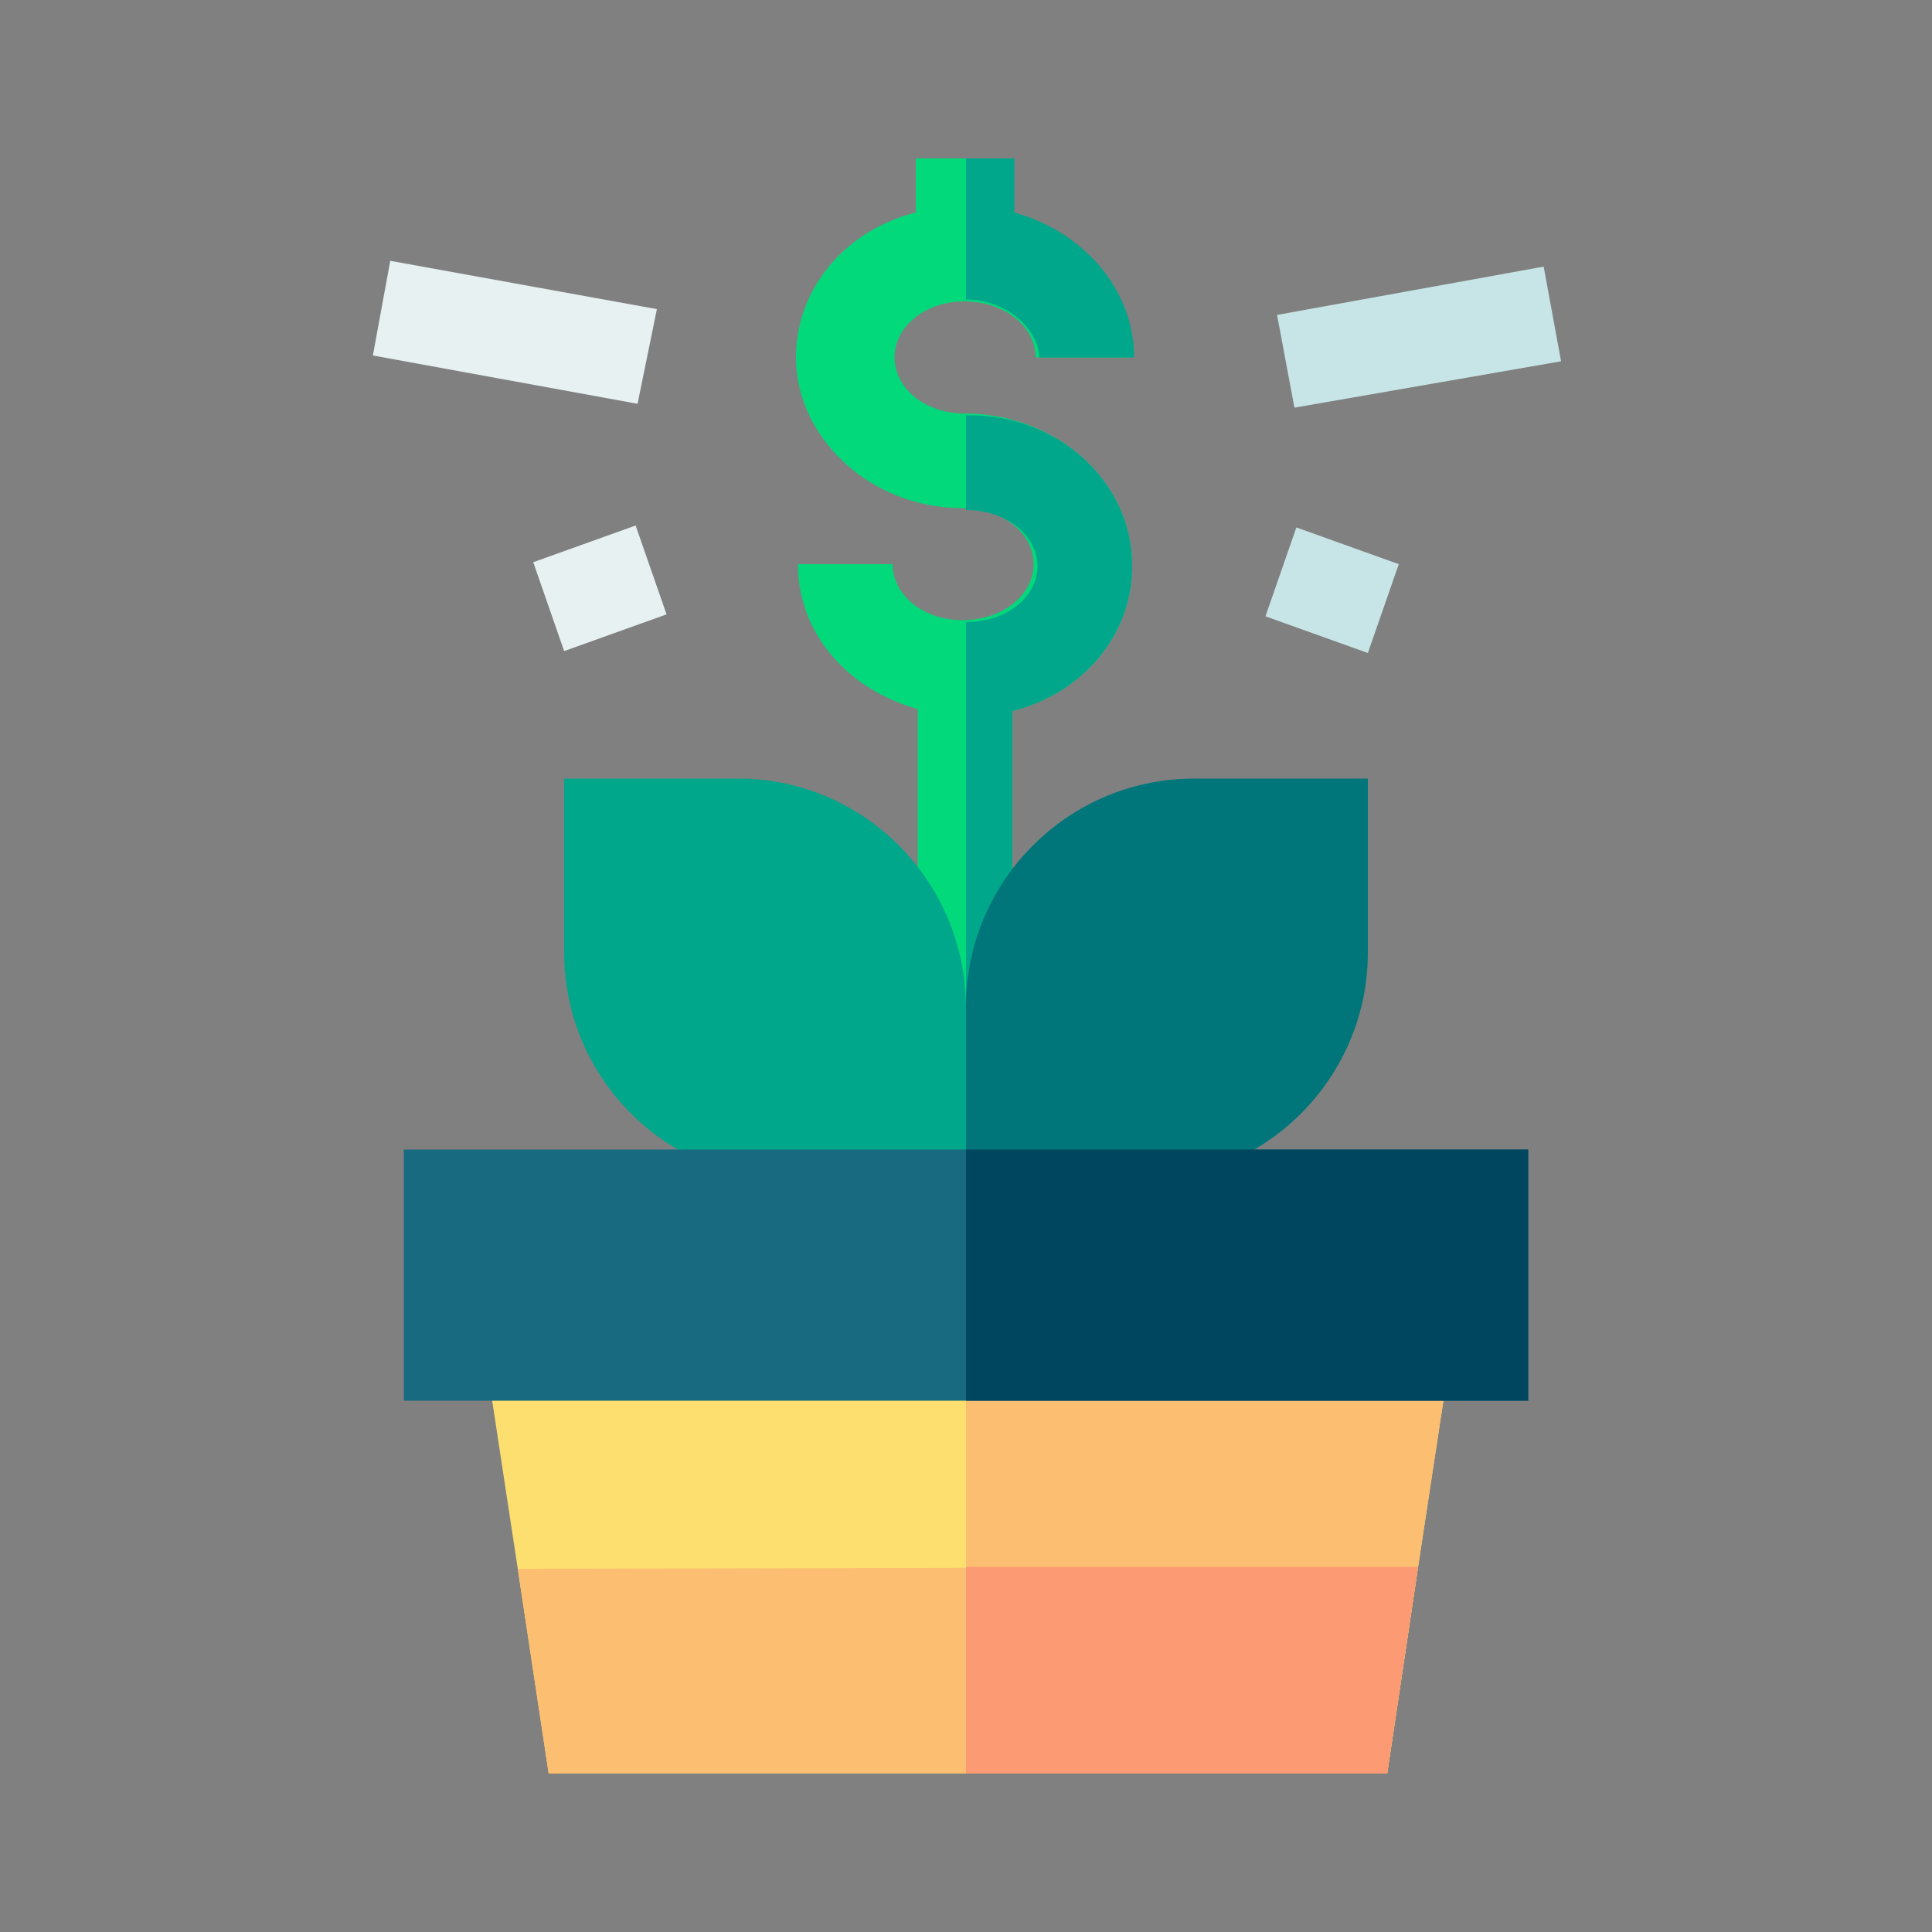 <?xml version="1.0" encoding="UTF-8"?> <svg xmlns="http://www.w3.org/2000/svg" xmlns:xlink="http://www.w3.org/1999/xlink" version="1.1" id="Layer_1" x="0px" y="0px" viewBox="0 0 100 100" style="enable-background:new 0 0 100 100;" xml:space="preserve"><rect x="0" y="0" width="100" height="100" fill="#808080" stroke="none"/> <g> <path style="fill:#FCDF6F;" d="M75.7,66l-2.3,15.1l-1.6,10.7H28.4l-1.6-10.6l-2.3-15.1L75.7,66z"></path> <path style="fill:#FCBF71;" d="M75.7,66l-2.3,15.1l-1.6,10.7H50V66H75.7z"></path> <g> <path style="fill:#FCBF71;" d="M73.4,81.1l-1.6,10.7H28.4l-1.6-10.6L73.4,81.1L73.4,81.1z"></path> </g> <path style="fill:#02D97B;" d="M58.6,29.3c0,3.6-2.6,6.6-6.2,7.5v21.9h-4.9V36.7c-3.6-1-6.2-3.9-6.2-7.5h4.9c0,1.6,1.6,2.9,3.6,2.9 l0,0c2.1,0,3.7-1.3,3.7-2.9c0-1.6-1.6-2.9-3.7-2.9l0,0c-4.7,0-8.6-3.6-8.6-7.8c0-3.6,2.6-6.6,6.2-7.5V8.2h4.9V11 c3.6,1,6.2,4,6.2,7.5h-4.9c0-1.6-1.6-2.9-3.7-2.9l0,0c-2,0-3.6,1.3-3.6,2.9s1.6,2.9,3.6,2.9l0,0C54.7,21.4,58.6,24.9,58.6,29.3 L58.6,29.3z"></path> <path style="fill:#00A78B;" d="M58.6,29.3c0,3.6-2.6,6.6-6.2,7.5v21.9H50V32.2l0,0c2.1,0,3.7-1.3,3.7-2.9c0-1.6-1.6-2.9-3.7-2.9 l0,0v-4.9l0,0C54.7,21.4,58.6,24.9,58.6,29.3L58.6,29.3z"></path> <path style="fill:#00A78B;" d="M50,15.5L50,15.5V8.2h2.5V11c3.6,1,6.2,4,6.2,7.5h-4.9C53.7,16.9,52,15.5,50,15.5L50,15.5z"></path> <g> <g> <g> <path style="fill:#E7F1F1;" d="M19.3,18.4l0.9-4.9l13.8,2.5L33,20.9L19.3,18.4z"></path> </g> <g> <path style="fill:#E7F1F1;" d="M27.6,29.1l5.3-1.9l1.6,4.6l-5.3,1.9L27.6,29.1z"></path> </g> </g> <g> <g> <path style="fill:#C7E5E7;" d="M66.1,16.3l13.8-2.5l0.9,4.9L67,21.1L66.1,16.3z"></path> </g> <g> <path style="fill:#C7E5E7;" d="M65.5,31.9l1.6-4.6l5.3,1.9l-1.6,4.6L65.5,31.9z"></path> </g> </g> </g> <path style="fill:#00767A;" d="M61.8,40.3c-6.5,0-11.8,5.3-11.8,11.8v9h9c6.5,0,11.8-5.3,11.8-11.8v-9H61.8z"></path> <path style="fill:#00A78B;" d="M38.2,40.3h-9v9c0,6.5,5.3,11.8,11.8,11.8h9v-8.9C50,45.6,44.7,40.3,38.2,40.3L38.2,40.3z"></path> <path style="fill:#186A80;" d="M20.9,59.5h58.2v13H20.9L20.9,59.5L20.9,59.5z"></path> <path style="fill:#00465F;" d="M50,59.5h29.1v13H50L50,59.5L50,59.5z"></path> <path style="fill:#FC9B73;" d="M73.4,81.1l-1.6,10.7H50V81.1H73.4z"></path> </g> </svg> 